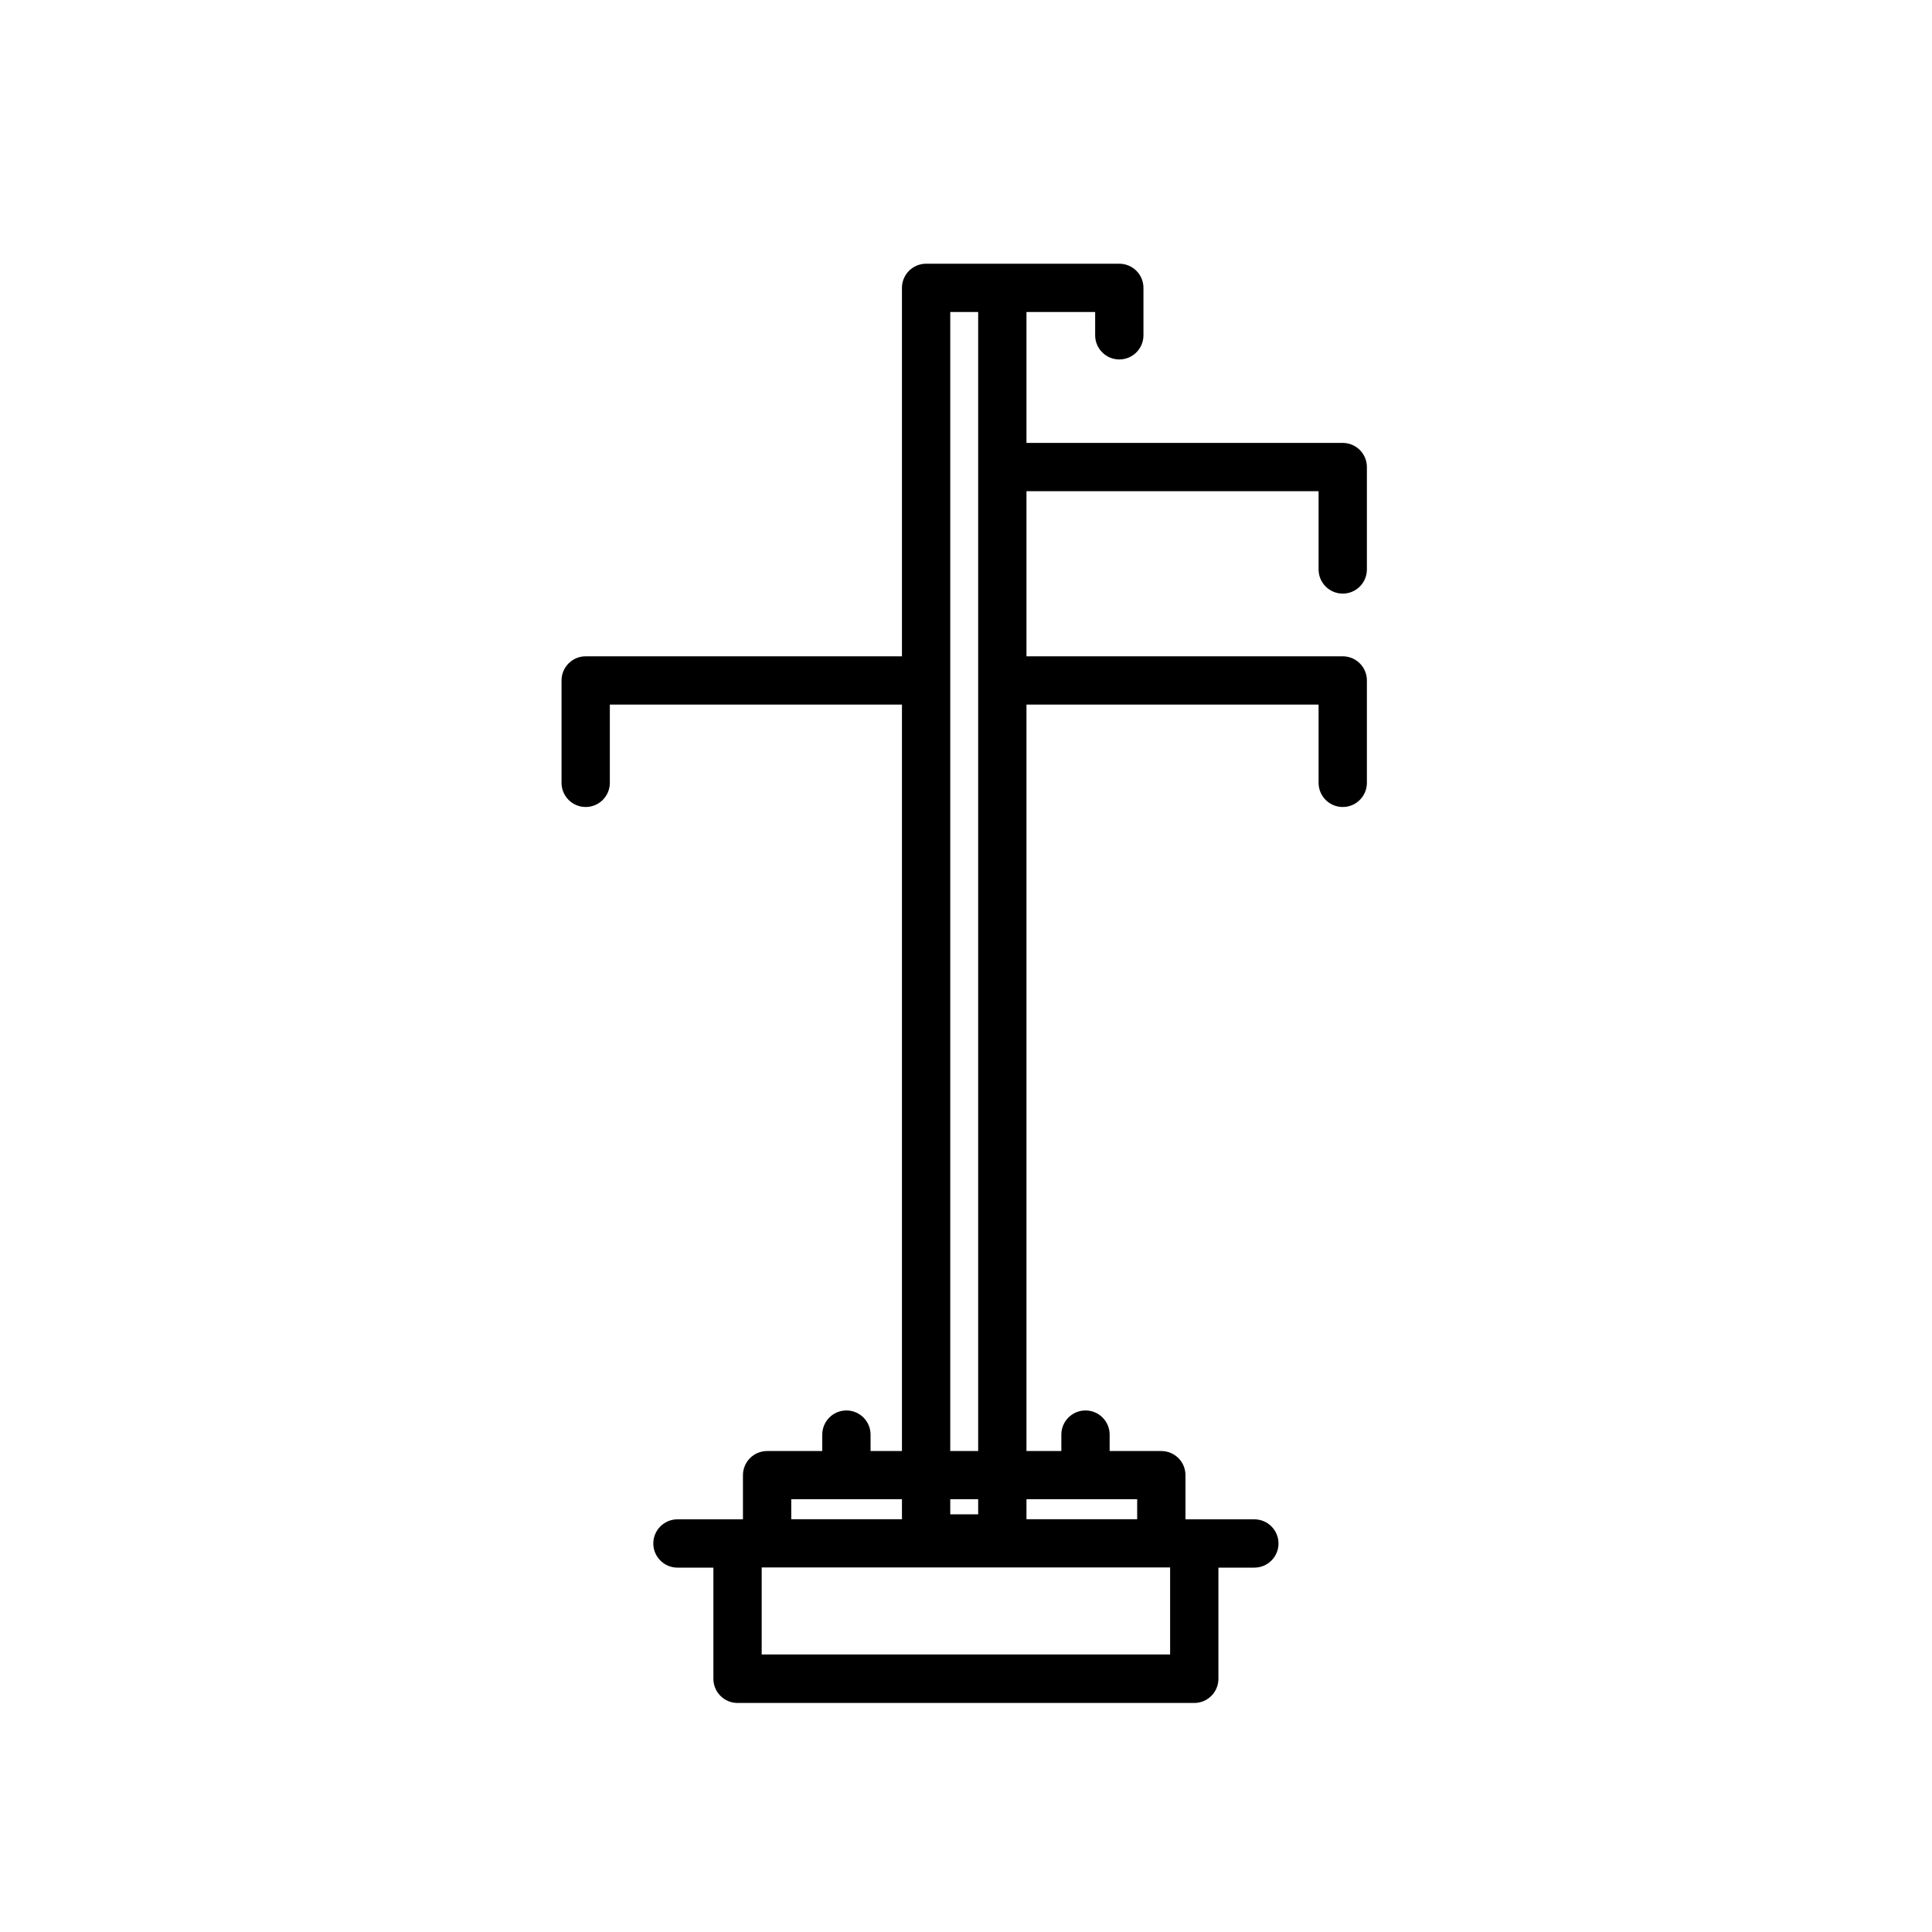 <?xml version="1.0" encoding="UTF-8"?> <svg xmlns="http://www.w3.org/2000/svg" id="Layer_1" data-name="Layer 1" viewBox="0 0 200 200"><defs><style> .cls-1 { stroke-width: 0px; } </style></defs><path class="cls-1" d="m139,61.45c1.38,0,2.5-1.12,2.5-2.5v-10.6c0-1.38-1.12-2.5-2.5-2.5h-32.74v-13.55h7.11v2.41c0,1.38,1.12,2.5,2.5,2.5s2.5-1.12,2.5-2.5v-4.91c0-1.38-1.12-2.5-2.5-2.5h-20c-1.38,0-2.5,1.12-2.5,2.5v38.14h-32.74c-1.38,0-2.5,1.12-2.5,2.5v10.6c0,1.38,1.12,2.5,2.5,2.5s2.5-1.12,2.5-2.5v-8.1h30.24v77.27h-3.25v-1.7c0-1.38-1.12-2.5-2.5-2.5s-2.5,1.12-2.5,2.5v1.7h-5.71c-1.38,0-2.5,1.12-2.5,2.5v4.57h-6.78c-1.38,0-2.5,1.12-2.5,2.5s1.12,2.5,2.5,2.5h3.72v11.51c0,1.38,1.12,2.5,2.5,2.5h47.28c1.38,0,2.5-1.12,2.5-2.5v-11.51h3.72c1.38,0,2.5-1.12,2.5-2.5s-1.12-2.5-2.5-2.5h-7.13v-4.57c0-1.38-1.12-2.5-2.5-2.5h-5.35v-1.7c0-1.38-1.12-2.5-2.5-2.5s-2.5,1.12-2.5,2.5v1.7h-3.61v-77.27h30.24v8.1c0,1.38,1.12,2.5,2.5,2.5s2.5-1.12,2.5-2.5v-10.6c0-1.38-1.12-2.5-2.5-2.5h-32.74v-17.09h30.24v8.1c0,1.38,1.12,2.5,2.5,2.5Zm-57.09,93.75h11.46v2.07h-11.46v-2.07Zm16.46,1.56v-1.56h2.89v1.56h-2.89Zm22.76,14.51h-42.28v-9.01h42.28v9.01Zm-3.41-16.07v2.07h-11.46v-2.07h11.46Zm-19.35-5V32.3h2.89v117.91h-2.89Z"></path></svg> 